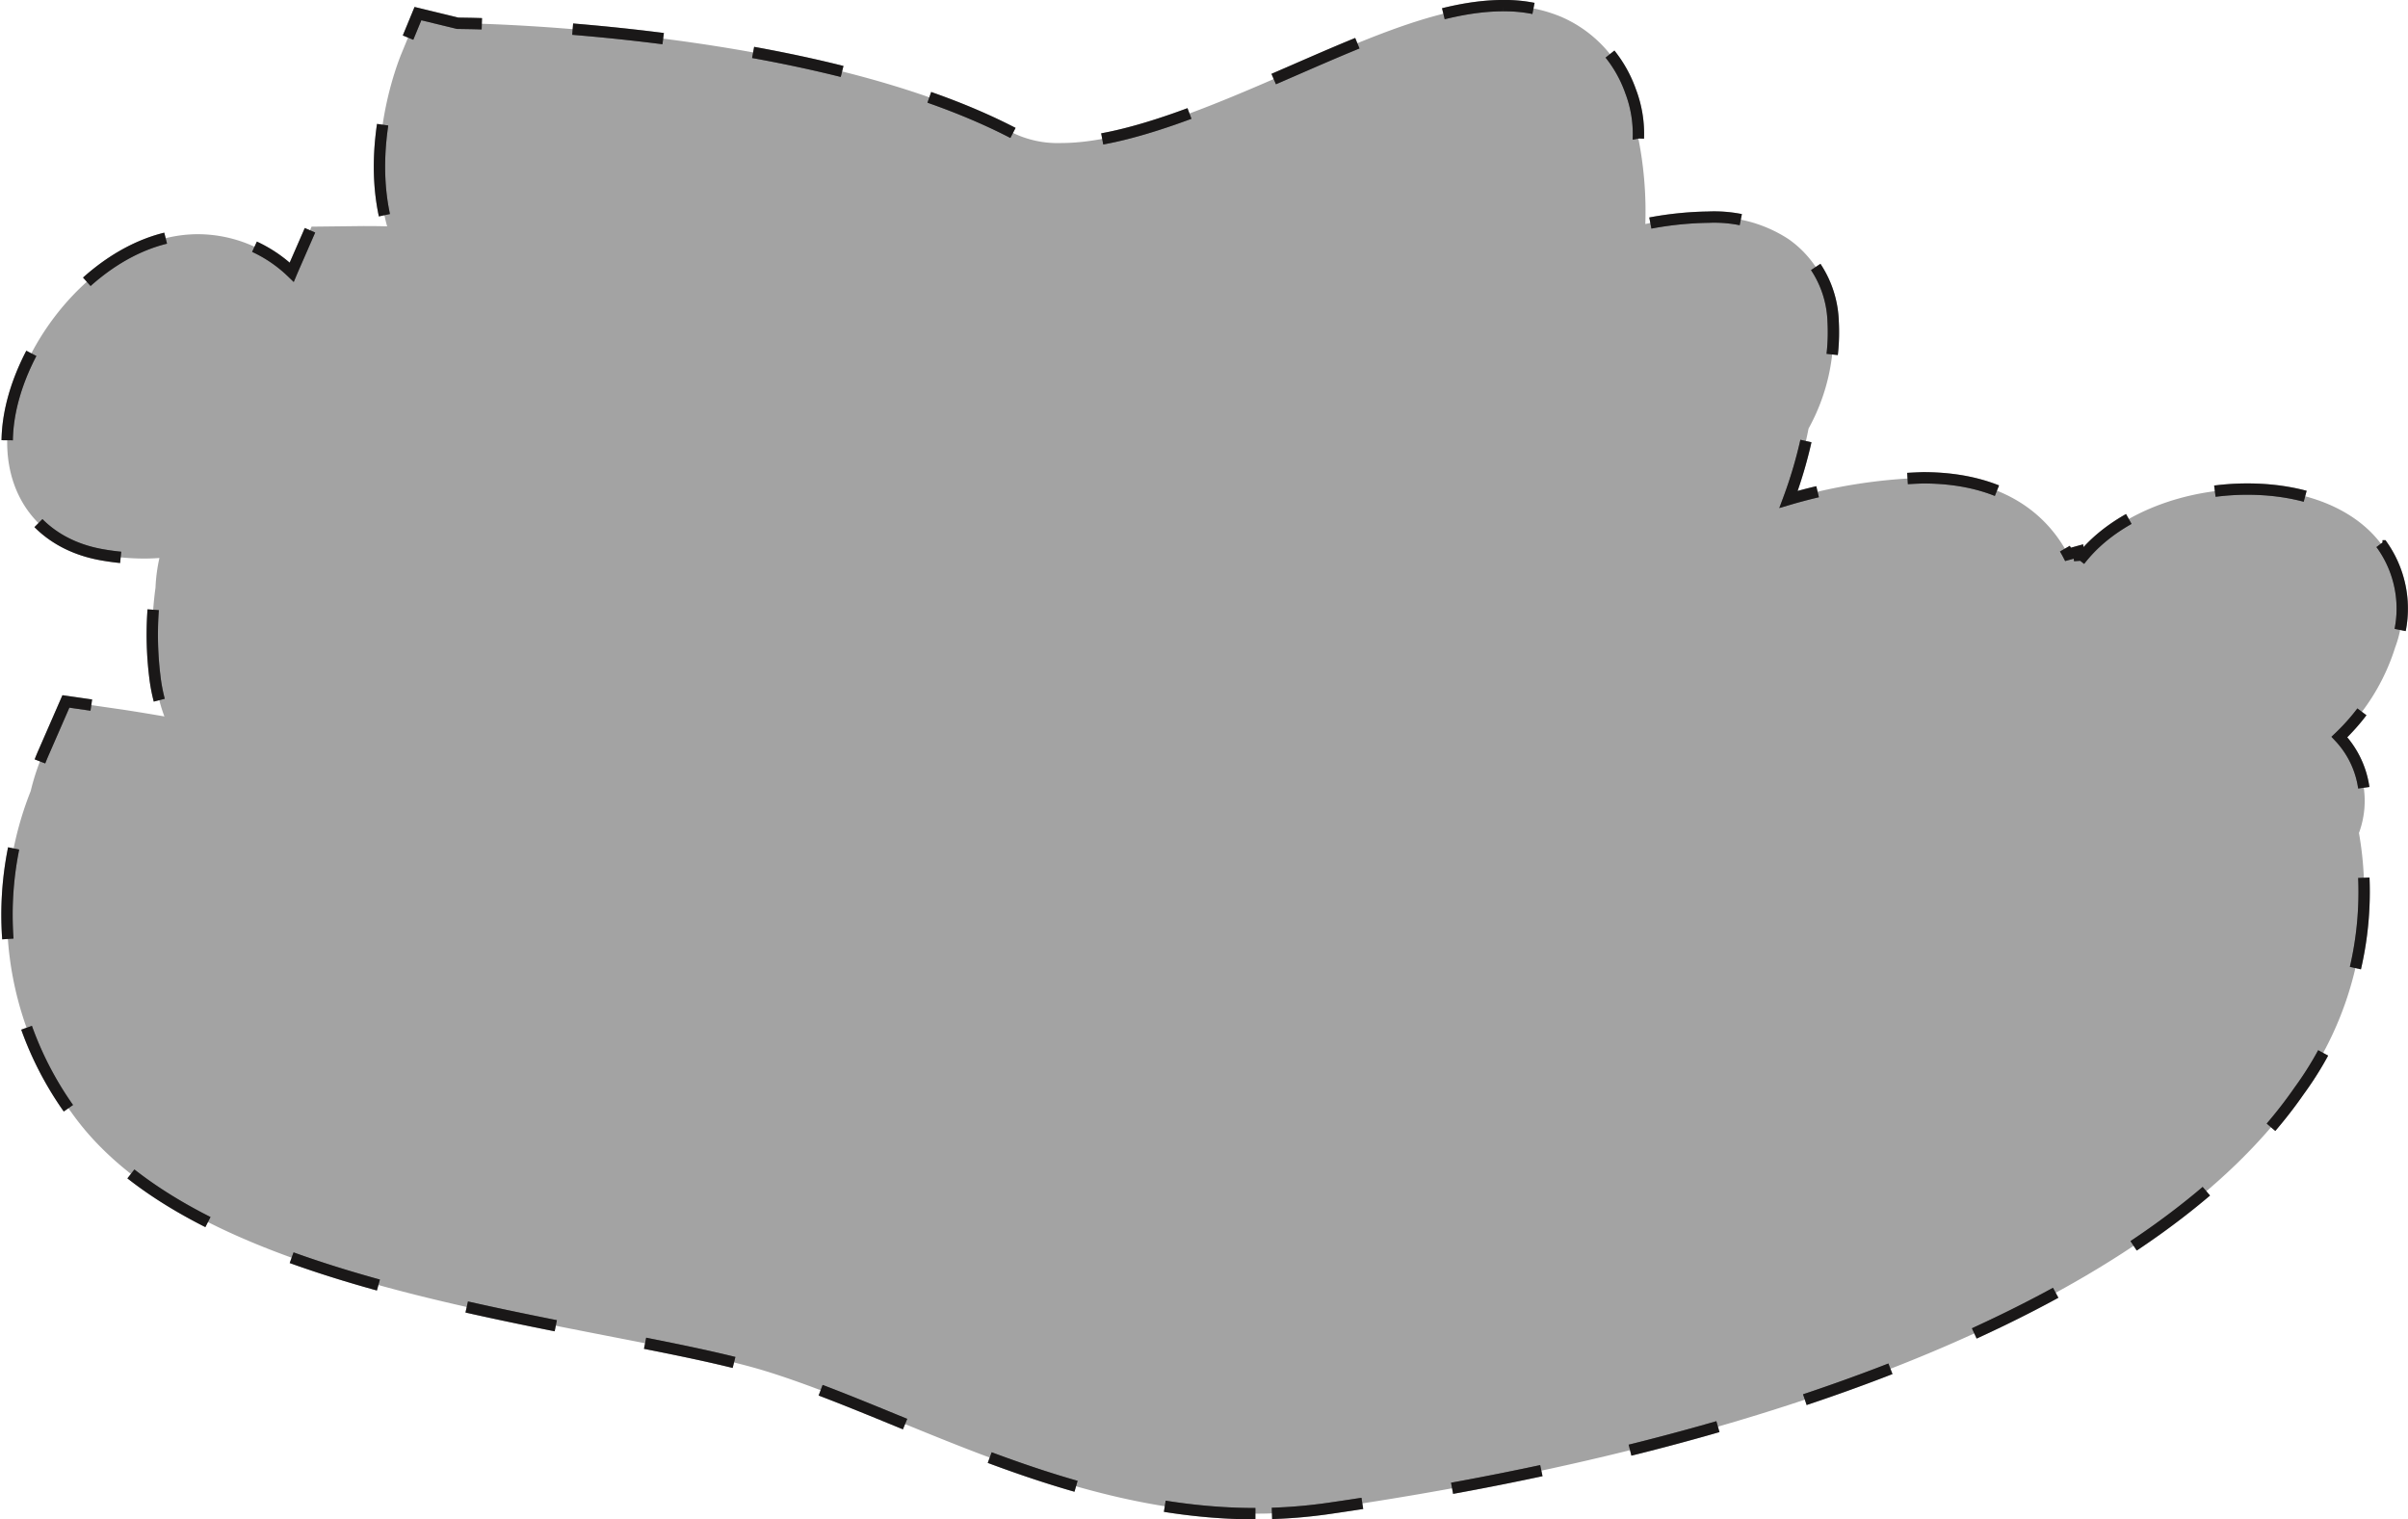 <svg xmlns="http://www.w3.org/2000/svg" width="190.987" height="120.5" viewBox="0 0 190.987 120.5">
  <g id="Group_18228" data-name="Group 18228" transform="translate(-162.197 -452.959)">
    <path id="Path_2385" data-name="Path 2385" d="M4581.666,3111.286c-10.459,0-20.03-3.924-28.472-7.386-3.611-1.48-7.011-2.875-10.234-3.878-3.1-.965-7.545-1.833-12.694-2.836-15.456-3.015-34.687-6.767-42.433-17.624a26.585,26.585,0,0,1-3.3-25.591,18.2,18.2,0,0,1,1.038-3.085l1.754-4.019,4.342.626c.076.011,1.307.191,3.468.564a13.636,13.636,0,0,1-.762-3.2,27.316,27.316,0,0,1,.058-7.016,13.141,13.141,0,0,1,.311-2.352c-.41.031-.824.046-1.241.046a19.274,19.274,0,0,1-3.318-.3c-4.987-.874-7.919-4.775-7.471-9.939.61-7.015,7.478-15.487,15.091-15.487a10.781,10.781,0,0,1,7.431,3.013c.028-.067,1.575-3.611,1.575-3.611l4.116-.046c.419,0,1.054,0,1.877.023-1.746-6.356.794-12.868,1.135-13.7l1.309-3.173,3.149.765.9.015c1.113.018,27.442.54,43.147,8.684a8.15,8.15,0,0,0,3.819.8c5.218,0,12.24-3.06,18.434-5.758,6.33-2.757,11.8-5.138,16.621-5.138a11.648,11.648,0,0,1,4.553.865,10.074,10.074,0,0,1,5.554,5.916,9.5,9.5,0,0,1,.618,3.753,29.637,29.637,0,0,1,.552,6.786,27,27,0,0,1,5.008-.545,10.778,10.778,0,0,1,6.333,1.73,8.291,8.291,0,0,1,3.556,6.547,15.782,15.782,0,0,1-1.95,8.49,35.833,35.833,0,0,1-1.586,5.619,42.613,42.613,0,0,1,10.659-1.714c6.642,0,9.816,3.1,11.31,5.711.069.119.137.24.2.361l.822-.227.1.708a11.867,11.867,0,0,1,.81-.939c2.8-2.91,7.585-4.718,12.488-4.718,4.758,0,8.666,1.639,10.721,4.5a8.716,8.716,0,0,1,1,8.063,16.72,16.72,0,0,1-4.42,7.1l.083.089a7.383,7.383,0,0,1,1.467,7.524,26.735,26.735,0,0,1-4.753,20.462c-10.764,15.539-38.822,27.607-76.98,33.109A40.684,40.684,0,0,1,4581.666,3111.286Z" transform="translate(-4319.9 -2538.276)" fill="#191717" stroke="#1a1818" stroke-miterlimit="10" stroke-width="0.9" stroke-dasharray="7.218" opacity="0.396"/>
    <path id="Path_2385-2" data-name="Path 2385" d="M4581.666,3111.286c-10.459,0-20.03-3.924-28.472-7.386-3.611-1.48-7.011-2.875-10.234-3.878-3.1-.965-7.545-1.833-12.694-2.836-15.456-3.015-34.687-6.767-42.433-17.624a26.585,26.585,0,0,1-3.3-25.591,18.2,18.2,0,0,1,1.038-3.085l1.754-4.019,4.342.626c.076.011,1.307.191,3.468.564a13.636,13.636,0,0,1-.762-3.2,27.316,27.316,0,0,1,.058-7.016,13.141,13.141,0,0,1,.311-2.352c-.41.031-.824.046-1.241.046a19.274,19.274,0,0,1-3.318-.3c-4.987-.874-7.919-4.775-7.471-9.939.61-7.015,7.478-15.487,15.091-15.487a10.781,10.781,0,0,1,7.431,3.013c.028-.067,1.575-3.611,1.575-3.611l4.116-.046c.419,0,1.054,0,1.877.023-1.746-6.356.794-12.868,1.135-13.7l1.309-3.173,3.149.765.9.015c1.113.018,27.442.54,43.147,8.684a8.15,8.15,0,0,0,3.819.8c5.218,0,12.24-3.06,18.434-5.758,6.33-2.757,11.8-5.138,16.621-5.138a11.648,11.648,0,0,1,4.553.865,10.074,10.074,0,0,1,5.554,5.916,9.5,9.5,0,0,1,.618,3.753,29.637,29.637,0,0,1,.552,6.786,27,27,0,0,1,5.008-.545,10.778,10.778,0,0,1,6.333,1.73,8.291,8.291,0,0,1,3.556,6.547,15.782,15.782,0,0,1-1.95,8.49,35.833,35.833,0,0,1-1.586,5.619,42.613,42.613,0,0,1,10.659-1.714c6.642,0,9.816,3.1,11.31,5.711.069.119.137.24.2.361l.822-.227.1.708a11.867,11.867,0,0,1,.81-.939c2.8-2.91,7.585-4.718,12.488-4.718,4.758,0,8.666,1.639,10.721,4.5a8.716,8.716,0,0,1,1,8.063,16.72,16.72,0,0,1-4.42,7.1l.083.089a7.383,7.383,0,0,1,1.467,7.524,26.735,26.735,0,0,1-4.753,20.462c-10.764,15.539-38.822,27.607-76.98,33.109A40.684,40.684,0,0,1,4581.666,3111.286Z" transform="translate(-4319.9 -2538.276)" fill="none" stroke="#1a1818" stroke-miterlimit="10" stroke-width="0.9" stroke-dasharray="7.218"/>
  </g>
</svg>
